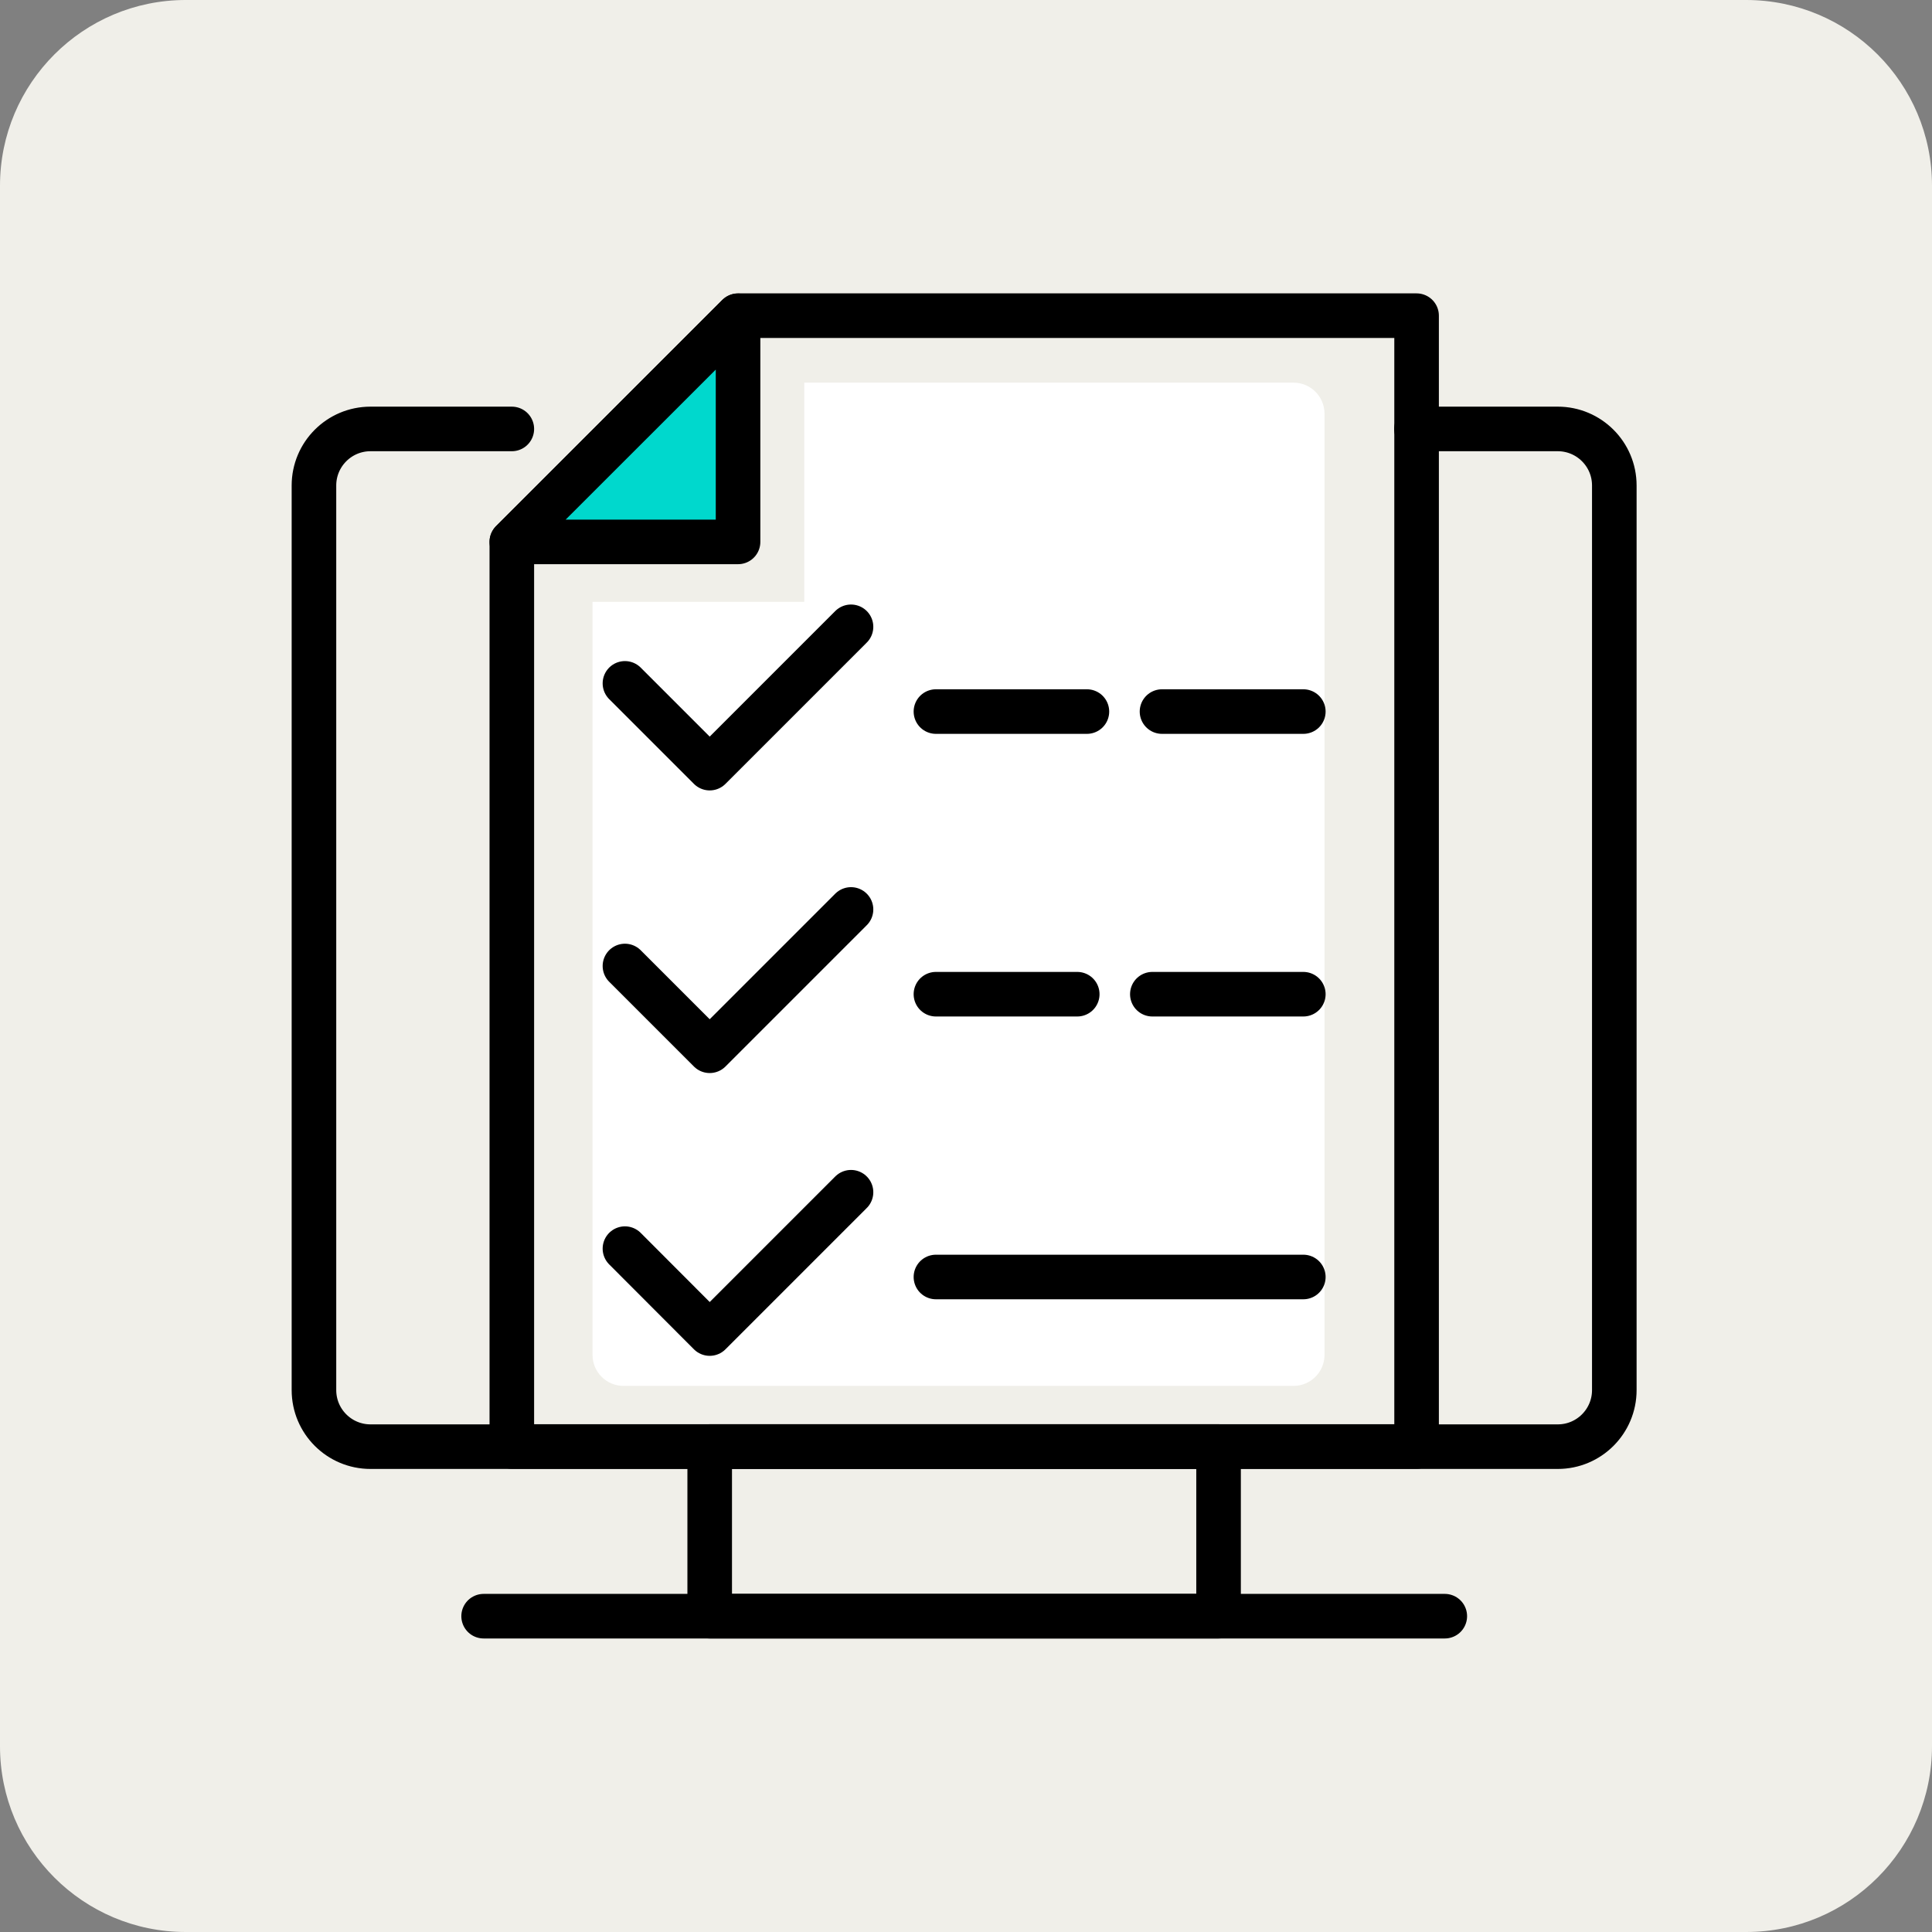 <?xml version="1.0" encoding="utf-8"?>
<!-- Generator: Adobe Illustrator 29.8.2, SVG Export Plug-In . SVG Version: 9.03 Build 0)  -->
<svg version="1.1" id="Layer_1" xmlns="http://www.w3.org/2000/svg" xmlns:xlink="http://www.w3.org/1999/xlink" x="0px" y="0px"
	 width="124px" height="124px" viewBox="0 0 124 124" style="enable-background:new 0 0 124 124;" xml:space="preserve">
<rect x="0" y="0" width="124" height="124" fill="#808080" stroke="none"/>
<style type="text/css">
	.st0{fill:#F0EFE9;}
	.st1{fill:#FFFFFF;}
	.st2{fill:none;stroke:#000000;stroke-width:2.861;stroke-linecap:round;stroke-linejoin:round;stroke-miterlimit:10;}
	.st3{fill:#00D8CD;stroke:#000000;stroke-width:2.861;stroke-linecap:round;stroke-linejoin:round;stroke-miterlimit:10;}
</style>
<g>
	<path class="st0" d="M112.08,124H11.92C5.34,124,0,118.66,0,112.08V11.92C0,5.34,5.34,0,11.92,0h100.15
		C118.66,0,124,5.34,124,11.92v100.15C124,118.66,118.66,124,112.08,124z"/>
	<path class="st1" d="M83.02,24.56h-31.4v14.07H38.03v48.33c0,1.1,0.89,1.99,1.99,1.99h43c1.1,0,1.99-0.89,1.99-1.99V26.55
		C85.01,25.45,84.12,24.56,83.02,24.56z"/>
	<g>
		<path class="st2" d="M90.91,27.53h9.07c2,0,3.63,1.62,3.63,3.63v58.06c0,2-1.62,3.63-3.63,3.63h-76.2c-2,0-3.63-1.62-3.63-3.63
			V31.16c0-2,1.62-3.63,3.63-3.63h9.07"/>
		<path class="st2" d="M90.91,92.84H32.85V34.78c5.67-5.67,8.85-8.85,14.52-14.52h43.55V92.84z"/>
		<rect x="45.55" y="92.84" class="st2" width="32.66" height="10.89"/>
		<polygon class="st3" points="47.37,34.78 32.85,34.78 47.37,20.27 		"/>
		<line class="st2" x1="31.04" y1="103.73" x2="92.73" y2="103.73"/>
		<polyline class="st2" points="40.11,43.86 45.55,49.3 54.62,40.23 		"/>
		<polyline class="st2" points="40.11,62 45.55,67.44 54.62,58.37 		"/>
		<polyline class="st2" points="40.11,80.14 45.55,85.59 54.62,76.52 		"/>
		<line class="st2" x1="74.58" y1="45.67" x2="83.65" y2="45.67"/>
		<line class="st2" x1="60.07" y1="45.67" x2="69.76" y2="45.67"/>
		<line class="st2" x1="73.96" y1="63.81" x2="83.65" y2="63.81"/>
		<line class="st2" x1="60.07" y1="63.81" x2="69.14" y2="63.81"/>
		<line class="st2" x1="60.07" y1="81.96" x2="83.65" y2="81.96"/>
	</g>
</g>
</svg>
